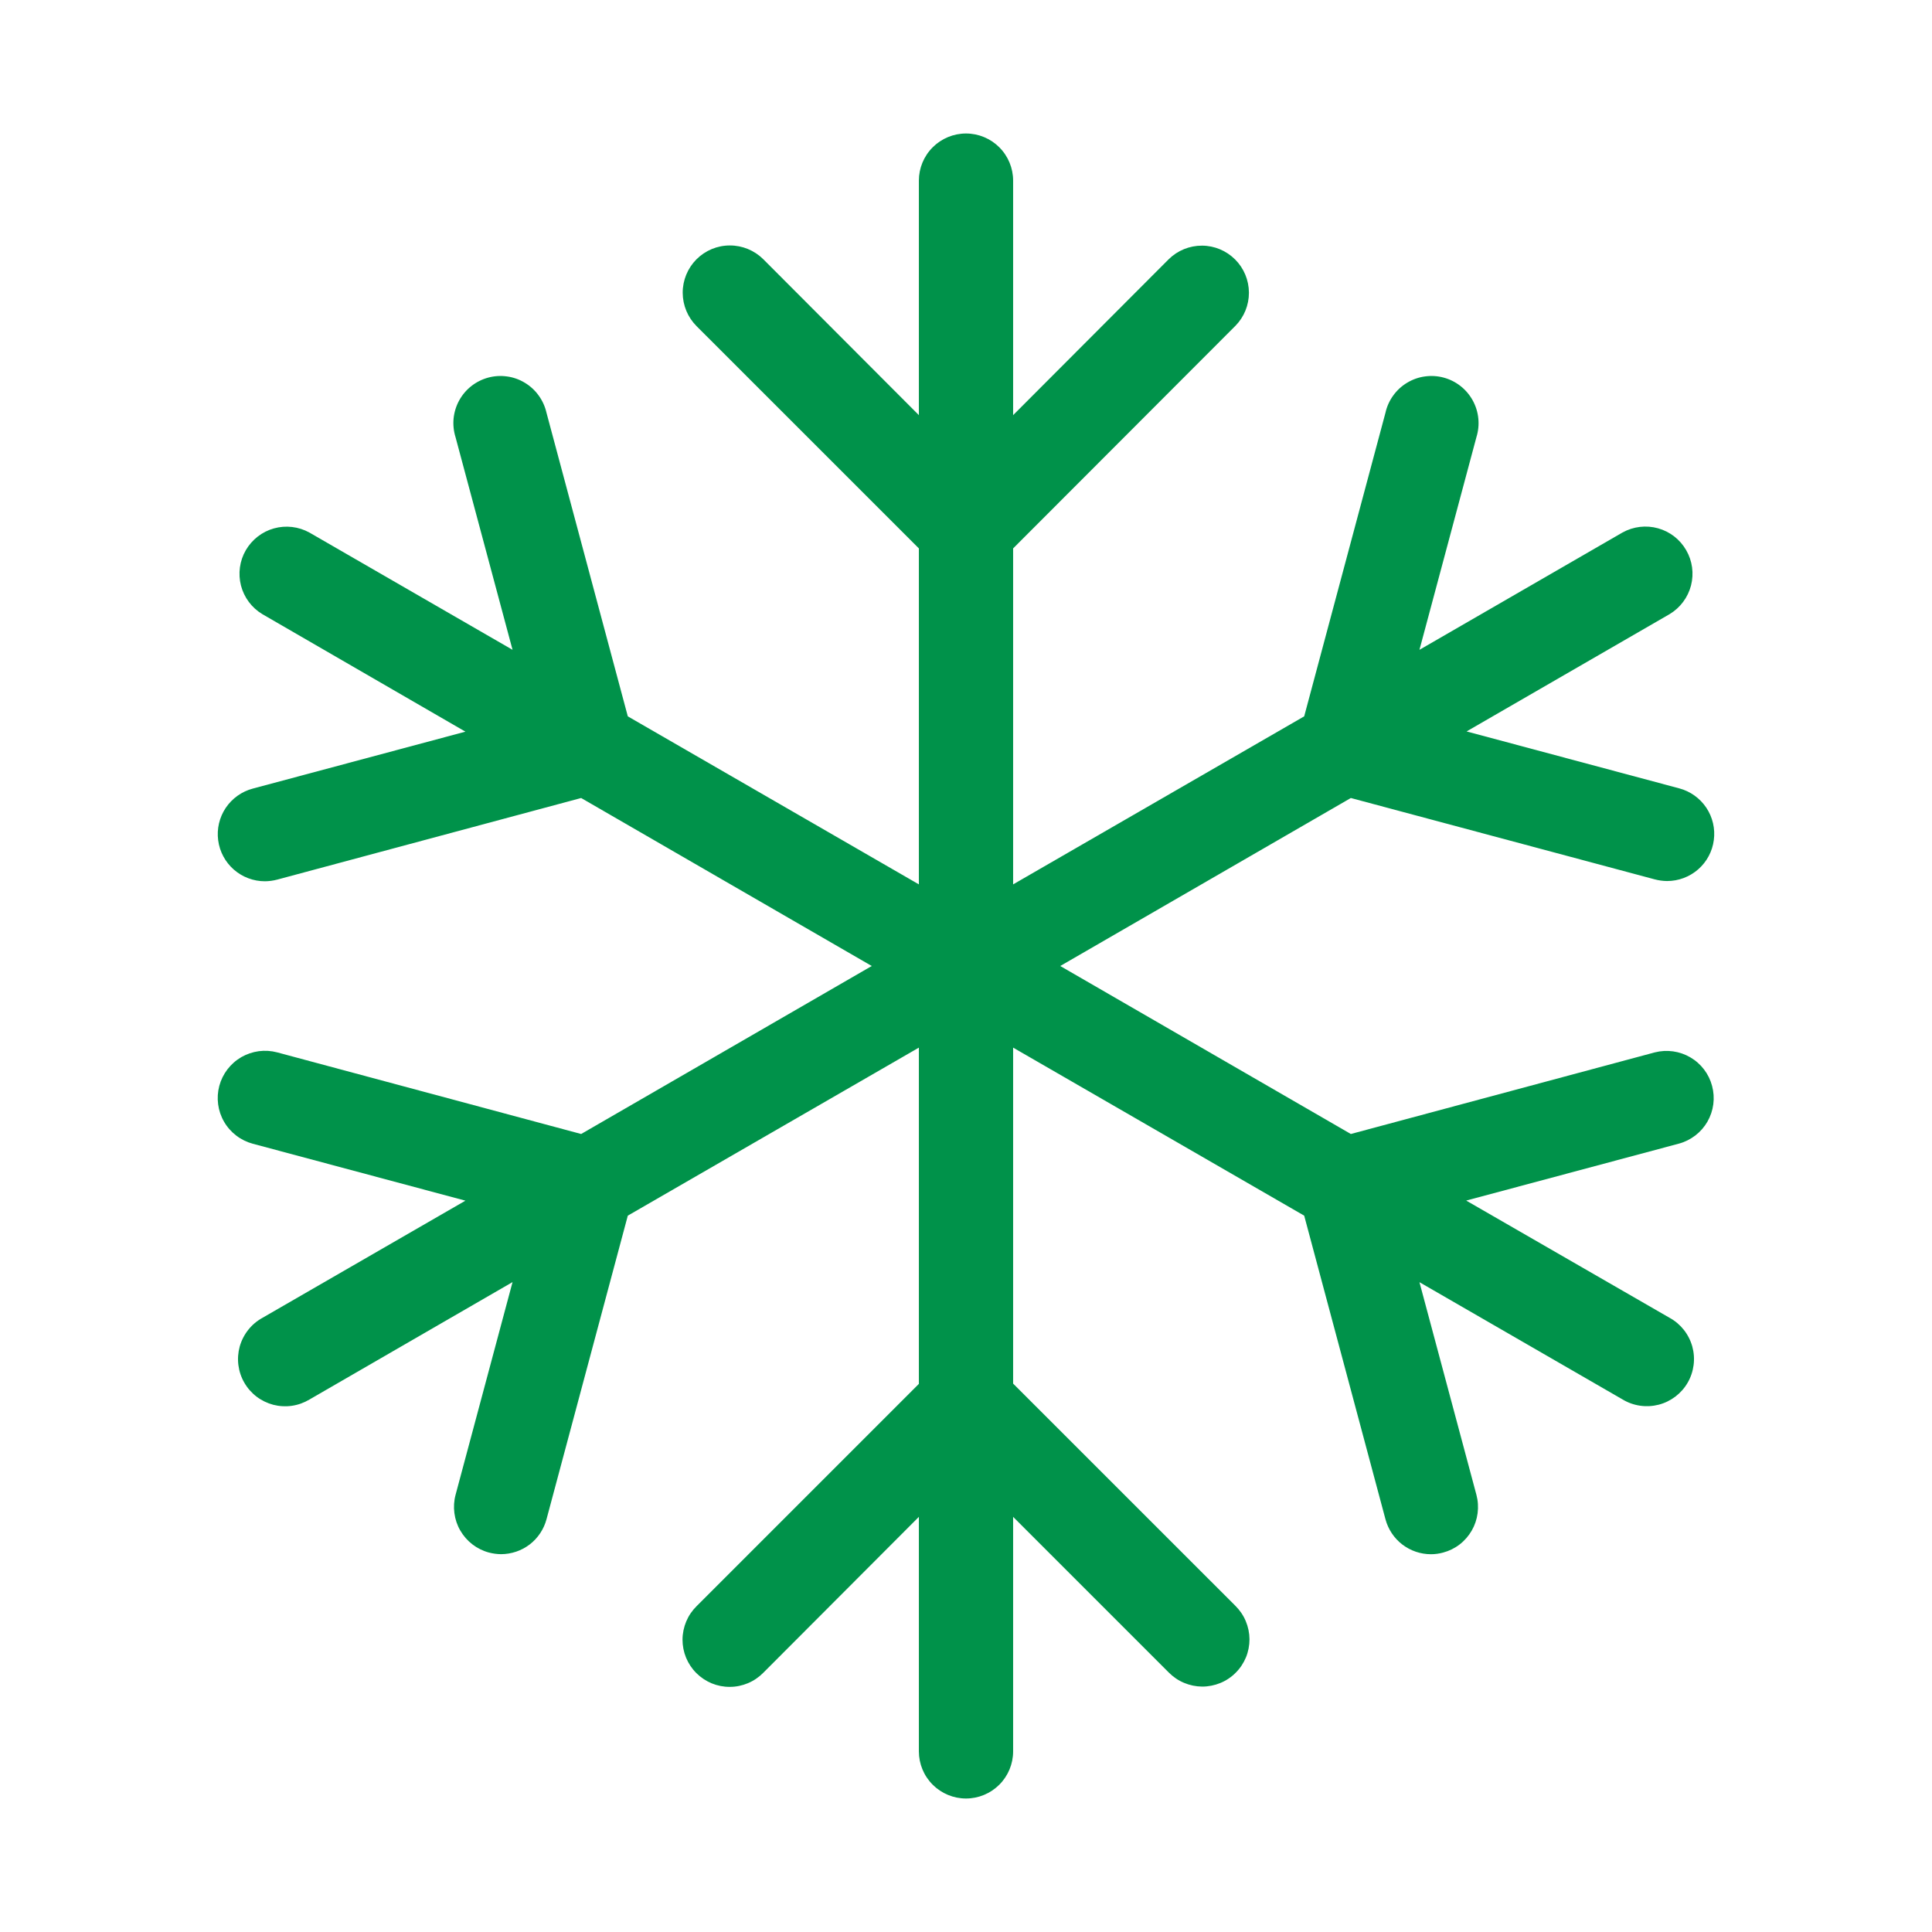 <svg width="41" height="41" viewBox="0 0 41 41" fill="none" xmlns="http://www.w3.org/2000/svg">
<path d="M36.333 23.045C36.367 23.172 36.376 23.304 36.359 23.434C36.342 23.565 36.299 23.69 36.234 23.804C36.168 23.918 36.081 24.017 35.977 24.097C35.872 24.177 35.754 24.236 35.627 24.27L31.115 25.478L35.433 27.967C35.55 28.031 35.652 28.118 35.734 28.222C35.816 28.326 35.877 28.446 35.913 28.574C35.948 28.702 35.958 28.836 35.941 28.968C35.924 29.099 35.882 29.227 35.815 29.342C35.749 29.457 35.66 29.557 35.554 29.638C35.448 29.718 35.328 29.777 35.199 29.81C35.07 29.843 34.936 29.85 34.805 29.831C34.673 29.812 34.547 29.767 34.433 29.698L30.123 27.21L31.332 31.723C31.366 31.85 31.374 31.983 31.357 32.113C31.34 32.243 31.298 32.368 31.232 32.482C31.166 32.596 31.079 32.696 30.975 32.776C30.871 32.856 30.752 32.914 30.625 32.948C30.541 32.971 30.454 32.983 30.367 32.983C30.147 32.983 29.933 32.91 29.758 32.776C29.584 32.642 29.459 32.454 29.402 32.242L27.677 25.798L21.5 22.232V29.362L26.217 34.078C26.311 34.171 26.386 34.281 26.437 34.403C26.488 34.524 26.515 34.655 26.516 34.787C26.516 34.919 26.491 35.05 26.441 35.172C26.39 35.294 26.317 35.405 26.223 35.498C26.13 35.592 26.019 35.666 25.897 35.716C25.775 35.766 25.644 35.792 25.512 35.792C25.38 35.791 25.25 35.764 25.128 35.713C25.006 35.662 24.896 35.587 24.803 35.493L21.5 32.19V37.167C21.5 37.432 21.395 37.686 21.207 37.874C21.02 38.061 20.765 38.167 20.5 38.167C20.235 38.167 19.98 38.061 19.793 37.874C19.605 37.686 19.5 37.432 19.5 37.167V32.19L16.197 35.5C16.104 35.594 15.994 35.669 15.872 35.72C15.75 35.771 15.62 35.798 15.488 35.798C15.356 35.799 15.225 35.773 15.103 35.723C14.981 35.672 14.87 35.598 14.777 35.505C14.683 35.411 14.61 35.301 14.559 35.178C14.509 35.056 14.484 34.926 14.484 34.794C14.485 34.662 14.512 34.531 14.563 34.409C14.614 34.288 14.689 34.178 14.783 34.085L19.5 29.368V22.232L13.323 25.798L11.598 32.24C11.541 32.453 11.416 32.641 11.242 32.775C11.067 32.909 10.853 32.981 10.633 32.982C10.546 32.981 10.459 32.969 10.375 32.947C10.248 32.913 10.129 32.854 10.025 32.774C9.921 32.694 9.834 32.594 9.768 32.48C9.702 32.367 9.66 32.241 9.643 32.111C9.626 31.981 9.634 31.849 9.668 31.722L10.877 27.208L6.567 29.7C6.453 29.768 6.327 29.814 6.195 29.833C6.064 29.852 5.93 29.845 5.801 29.812C5.672 29.778 5.552 29.72 5.446 29.64C5.34 29.559 5.251 29.458 5.185 29.343C5.118 29.228 5.076 29.101 5.059 28.969C5.042 28.838 5.052 28.704 5.087 28.576C5.123 28.448 5.184 28.328 5.266 28.224C5.348 28.119 5.45 28.033 5.567 27.968L9.877 25.48L5.365 24.272C5.238 24.238 5.118 24.179 5.014 24.099C4.909 24.019 4.821 23.919 4.755 23.805C4.689 23.691 4.646 23.565 4.629 23.435C4.612 23.304 4.62 23.172 4.654 23.044C4.723 22.787 4.891 22.568 5.121 22.434C5.235 22.369 5.361 22.326 5.491 22.308C5.622 22.291 5.754 22.299 5.882 22.333L12.333 24.065L18.5 20.5L12.333 16.935L5.882 18.667C5.797 18.689 5.711 18.701 5.623 18.702C5.38 18.702 5.145 18.614 4.962 18.454C4.78 18.294 4.661 18.073 4.63 17.832C4.598 17.591 4.655 17.347 4.79 17.145C4.926 16.943 5.13 16.797 5.365 16.735L9.877 15.527L5.567 13.033C5.342 12.898 5.18 12.68 5.114 12.427C5.049 12.173 5.085 11.903 5.216 11.677C5.348 11.45 5.562 11.283 5.815 11.213C6.067 11.143 6.337 11.175 6.567 11.302L10.877 13.79L9.667 9.277C9.627 9.148 9.613 9.013 9.626 8.879C9.64 8.745 9.68 8.615 9.745 8.497C9.81 8.379 9.898 8.275 10.004 8.192C10.11 8.109 10.232 8.048 10.362 8.013C10.492 7.978 10.628 7.97 10.761 7.989C10.895 8.007 11.023 8.053 11.138 8.123C11.253 8.192 11.353 8.284 11.432 8.394C11.511 8.503 11.567 8.627 11.597 8.758L13.323 15.202L19.5 18.768V11.638L14.783 6.922C14.595 6.734 14.489 6.48 14.488 6.214C14.487 5.948 14.592 5.693 14.779 5.504C14.967 5.316 15.221 5.209 15.487 5.209C15.753 5.208 16.008 5.313 16.197 5.5L19.5 8.81V3.833C19.5 3.568 19.605 3.314 19.793 3.126C19.98 2.939 20.235 2.833 20.5 2.833C20.765 2.833 21.02 2.939 21.207 3.126C21.395 3.314 21.5 3.568 21.5 3.833V8.81L24.803 5.5C24.991 5.315 25.245 5.212 25.509 5.213C25.773 5.214 26.025 5.32 26.212 5.507C26.398 5.693 26.503 5.946 26.504 6.21C26.505 6.474 26.402 6.727 26.217 6.915L21.5 11.638V18.768L27.677 15.202L29.402 8.758C29.431 8.627 29.487 8.503 29.566 8.394C29.645 8.284 29.745 8.192 29.86 8.123C29.976 8.053 30.104 8.007 30.237 7.989C30.371 7.97 30.506 7.978 30.636 8.013C30.767 8.048 30.888 8.109 30.994 8.192C31.1 8.275 31.188 8.379 31.253 8.497C31.318 8.615 31.359 8.745 31.372 8.879C31.386 9.013 31.372 9.148 31.332 9.277L30.123 13.79L34.433 11.3C34.663 11.173 34.933 11.141 35.185 11.211C35.438 11.281 35.653 11.448 35.783 11.675C35.915 11.902 35.951 12.171 35.886 12.425C35.82 12.679 35.658 12.896 35.433 13.032L31.123 15.522L35.635 16.73C35.87 16.792 36.074 16.938 36.21 17.14C36.345 17.342 36.402 17.586 36.37 17.827C36.339 18.068 36.221 18.289 36.038 18.449C35.855 18.609 35.62 18.697 35.377 18.697C35.289 18.696 35.203 18.684 35.118 18.662L28.667 16.935L22.5 20.5L28.667 24.065L35.118 22.333C35.374 22.268 35.645 22.306 35.872 22.439C36.1 22.572 36.266 22.79 36.333 23.045Z" fill="#00924A"/>
</svg>
